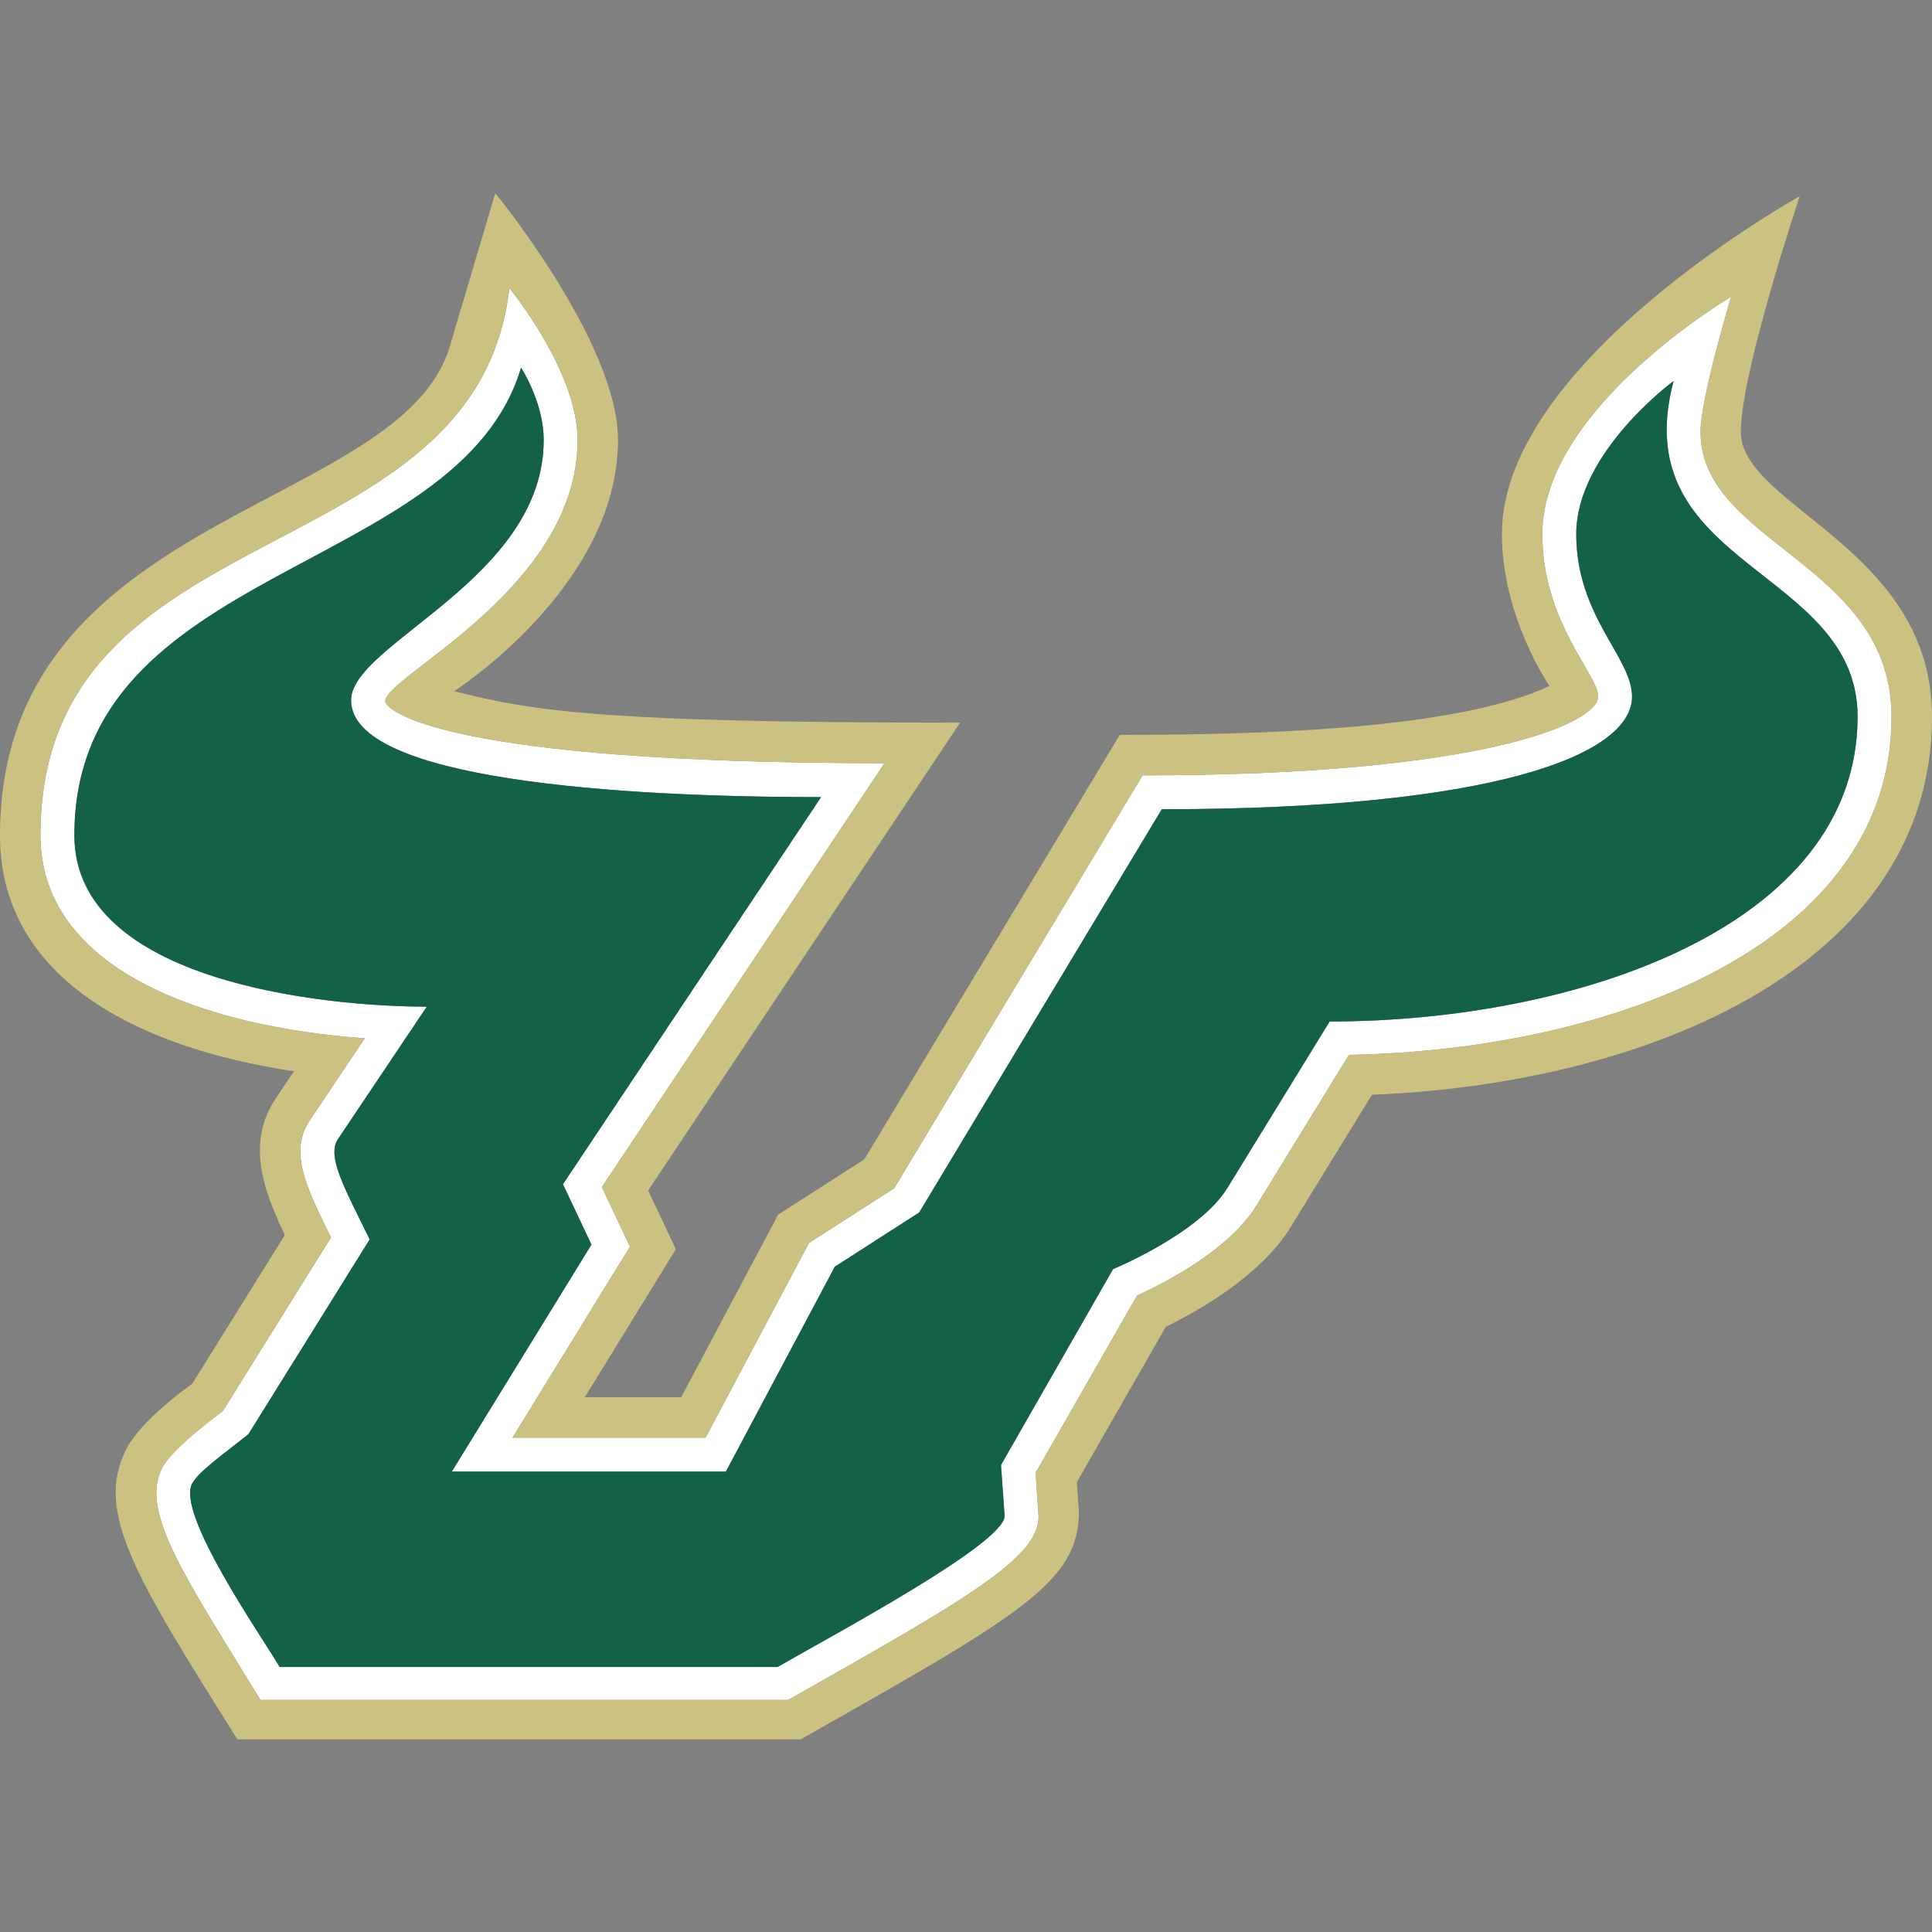 <svg xmlns="http://www.w3.org/2000/svg" fill="none" viewBox="0 0 500 500">
 <rect x="0" y="0" width="500" height="500" fill="#808080" stroke="none"/>
 <path fill="#fff" d="m344.12 264.36-26.48 43.1c-7.25 11.8-29.57 20.99-29.57 20.99l-29.01 50.7.94 13.08c.4 7.07-44.93 31.19-58.75 39.18H72.38c-4.7-8.02-26.76-39.5-22.67-47.43 1.6-3.06 7.94-7.52 14.58-12.8l31.39-50.42c-6.6-13.45-11.17-21.53-8.2-25.96l22.96-34.28c-25.84 0-91.2-6.23-91.2-44.34 0-70.42 99.55-67.03 115.61-121.04 0 0 5.86 8.91 5.86 18.72 0 36.07-49.85 52.64-49.85 67.37 0 20.56 69.25 25.06 121.64 25.06l-66.8 100.18 7.37 15.62-36.14 58.75h70.93l28.19-53.03 21.83-14.02 62.79-104.36c85.28 0 121.7-13.87 121.7-29.16 0-10.17-14.44-20.74-14.44-42.06 0-21.13 25.2-39.62 25.2-39.62-12.83 48.3 47.62 48.29 47.62 86.88 0 54.34-72.72 78.89-136.63 78.89m95.97-152.59c0-8.65 7.92-34.97 7.92-34.97s-48.86 28.77-48.86 61.4c0 22.8 14.45 36.38 14.45 42.07 0 6.8-29.53 20.39-117.9 20.39l-64.28 106.86-22.04 14.15-26.78 50.39h-49.97l30.4-49.42-7.28-15.43 73.15-109.7c-114.35 0-129.2-13.73-129.2-16.07 0-6.44 49.78-29.1 49.78-67.58 0-17.84-17.66-39.3-17.66-39.3-8.5 74.68-121.35 56.86-121.35 141.62 0 34.71 42.24 49.57 83.93 52.53L80.2 289.9c-5.43 8.1-1.14 17.02 5.46 30.35l-28 44.96s-12.92 9.29-15.72 14.71c-5.82 11.44 6.24 28.53 25.46 60.03h136.57c45.9-25.95 64.82-36.65 64.82-47.47l-.78-11.31 26.25-45.88c6.87-3.12 23.76-11.67 30.87-23.25L349.11 273c68.58-1.27 140.42-28.73 140.42-87.54 0-39.62-49.43-44.72-49.43-73.7Z"/>
 <path fill="#CBC282" d="m349.1 273.01-23.98 39.04c-7.11 11.58-24 20.13-30.87 23.25L268 381.18l.78 11.31c0 10.82-18.92 21.52-64.82 47.47H67.39c-19.22-31.5-31.28-48.6-25.46-60.03 2.8-5.42 15.73-14.7 15.73-14.7l28-44.97c-6.61-13.33-10.9-22.25-5.47-30.35l14.21-21.2c-41.7-2.96-83.93-17.82-83.93-52.53 0-84.76 112.85-66.94 121.35-141.62 0 0 17.66 21.46 17.66 39.3 0 38.48-49.78 61.14-49.78 67.58 0 2.34 14.85 16.07 129.2 16.07l-73.15 109.7 7.28 15.43-30.4 49.42h49.97l26.78-50.4 22.04-14.14 64.29-106.86c88.36 0 117.89-13.58 117.89-20.39 0-5.7-14.45-19.28-14.45-42.06 0-32.64 48.86-61.41 48.86-61.41s-7.92 26.32-7.92 34.97c0 28.98 49.43 34.08 49.43 73.7 0 58.81-71.84 86.27-140.42 87.54m101.42-161.24c0-15.4 15.24-60.98 15.24-60.98s-77.07 42.7-77.07 87.42c0 21.5 12.33 39.33 12.33 39.33-22.6 10.48-67.7 12.65-111.23 12.65L223.7 300.03l-22.3 14.31-25.1 47.25h-24.94l23.55-38.3-7.17-15.2 80.73-121.06c-91.48 0-110.39-2.88-130.93-8.16 0 0 42.4-27.1 42.4-65.01 0-25.2-31.76-63.86-31.76-63.86L116.4 89.66C103.64 132.6 0 132.17 0 216.18c0 36.78 35.15 54.93 76.07 61.06l-4.59 6.84c-7.67 11.45-3.63 23.23 2.23 35.56l-23.96 38.48s-13.14 9.15-17.1 16.97c-8.21 16.17 2.44 33.12 28.79 75.06H207.2c57.18-32.33 72.02-40.72 72.02-59l-.55-7.54 23.03-40.23c9.13-4.47 24.73-13.46 32.34-25.84l21.02-34.22C426.83 280.48 500 249.63 500 185.47c0-43.58-49.48-54.45-49.48-73.7"/>
 <path fill="#136247" d="M433.14 98.59s-25.21 18.49-25.21 39.62c0 21.32 14.44 31.89 14.44 42.06 0 15.29-36.42 29.16-121.7 29.16L237.88 313.8l-21.83 14.02-28.19 53.02h-70.93l36.14-58.74-7.38-15.62 66.81-100.19c-52.39 0-121.64-4.49-121.64-25.05 0-14.73 49.85-31.3 49.85-67.37 0-9.8-5.86-18.72-5.86-18.72-16.06 54.01-115.6 50.62-115.6 121.04 0 38.11 65.35 44.34 91.2 44.34L87.46 294.8c-2.96 4.43 1.6 12.5 8.21 25.96l-31.4 50.42c-6.63 5.28-12.97 9.74-14.57 12.8-4.09 7.93 17.96 39.4 22.67 47.43h128.87c13.82-8 59.14-32.1 58.75-39.19l-.94-13.08 29-50.7s22.33-9.18 29.58-20.98l26.48-43.1c63.91 0 136.63-24.55 136.63-78.89 0-38.6-60.45-38.58-47.61-86.88Z"/>
</svg>
